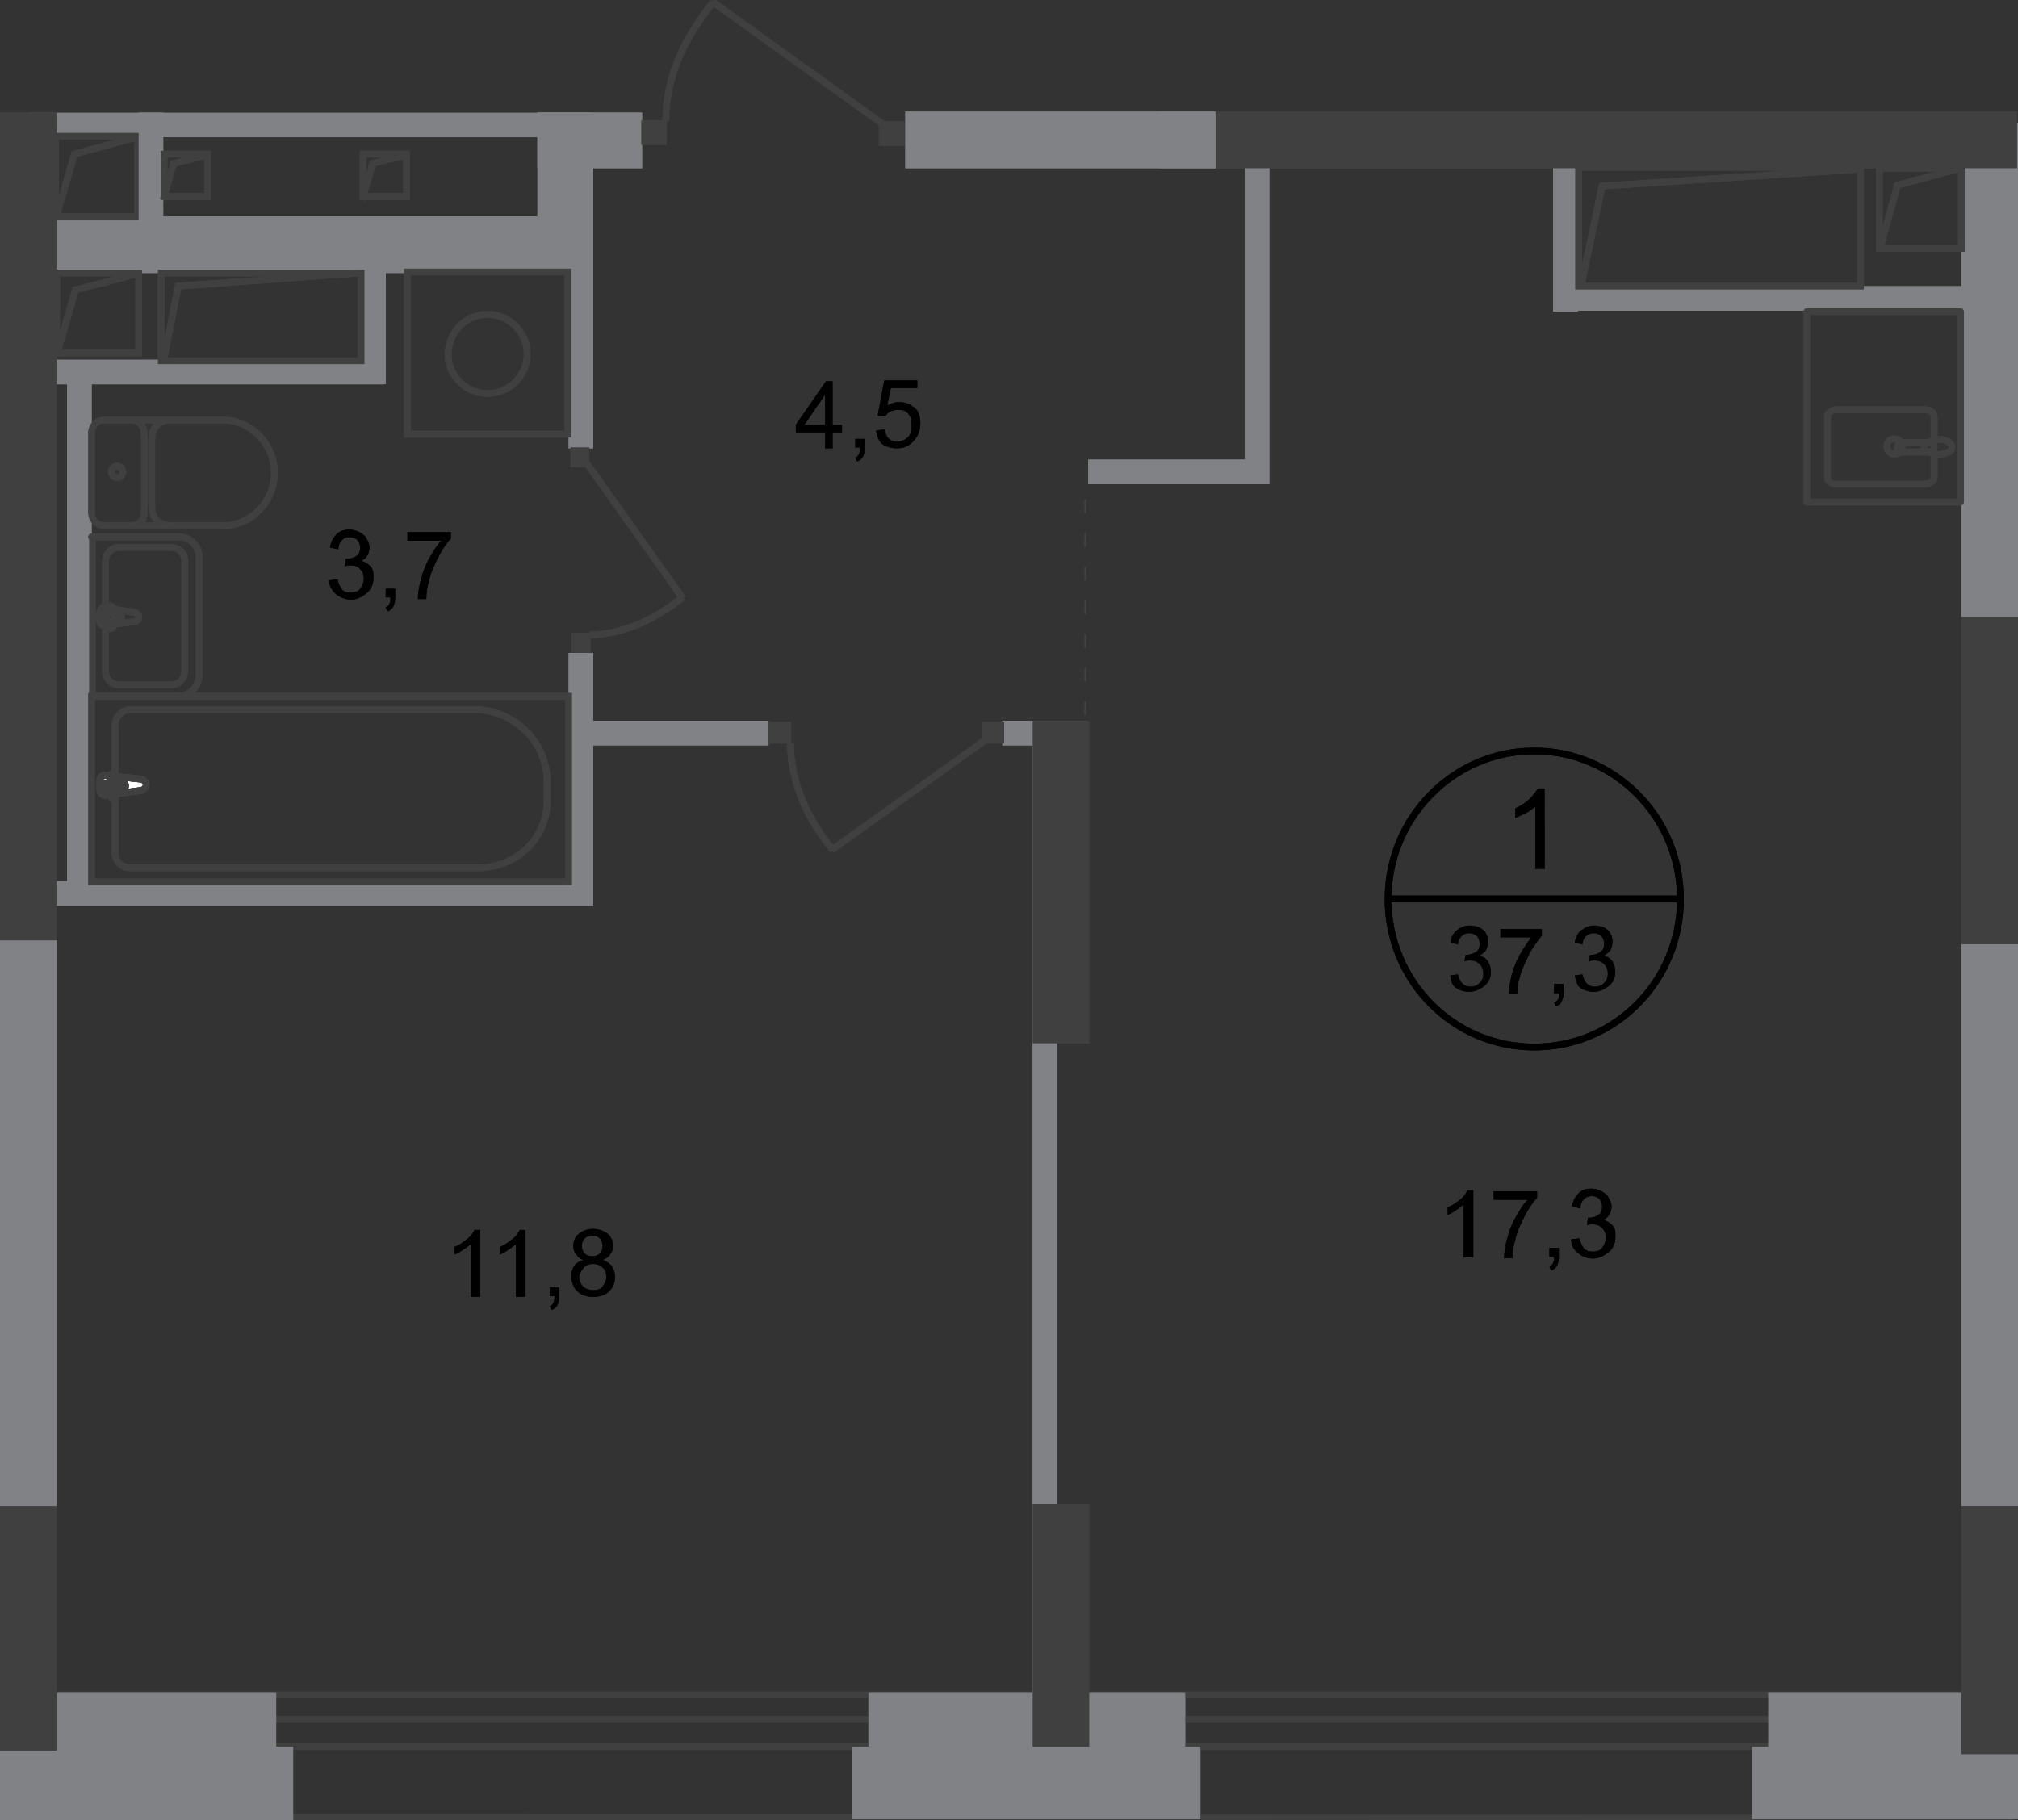 <?xml version="1.0" encoding="utf-8"?>
<!-- Generator: Adobe Illustrator 27.8.1, SVG Export Plug-In . SVG Version: 6.00 Build 0)  -->
<svg version="1.1" id="Слой_1" xmlns="http://www.w3.org/2000/svg" xmlns:xlink="http://www.w3.org/1999/xlink" x="0px" y="0px"
	 viewBox="0 0 1198.1 1080.8" style="enable-background:new 0 0 1198.1 1080.8;" xml:space="preserve">
<rect x="0" y="0" width="1198.1" height="1080.8" fill="#333333" stroke="none"/>
<style type="text/css">
	.st0{fill-rule:evenodd;clip-rule:evenodd;fill:#808285;}
	.st1{fill:none;stroke:#404041;stroke-width:4;stroke-miterlimit:22.926;}
	.st2{fill-rule:evenodd;clip-rule:evenodd;fill:#404041;}
	.st3{fill:none;stroke:#404041;stroke-width:4;stroke-miterlimit:22.926;}
	.st4{fill:none;stroke:#404041;stroke-width:4;stroke-linecap:round;stroke-linejoin:round;stroke-miterlimit:10;}
	.st5{fill:#FFFFFF;}
	.st6{fill:#404041;}
	.st7{fill:none;stroke:#404041;stroke-width:4;stroke-linecap:square;stroke-miterlimit:10;}
	.st8{fill:none;stroke:#404041;stroke-miterlimit:22.926;stroke-dasharray:8,12;}
	.st9{fill:none;stroke:#000000;stroke-width:4;stroke-miterlimit:10;}
</style>
<rect x="515.6" y="1005.2" class="st0" width="188.1" height="33"/>
<rect x="23.5" y="128.5" class="st0" width="327.5" height="33.6"/>
<rect x="319.1" y="66.9" class="st0" width="62.1" height="33"/>
<rect x="319.1" y="66.9" class="st0" width="32.5" height="94.6"/>
<rect x="337.6" y="87.6" class="st0" width="14.6" height="178.6"/>
<rect x="337.6" y="387.7" class="st0" width="14.6" height="148.9"/>
<rect x="20.2" y="523.2" class="st0" width="332" height="14.6"/>
<rect x="9" y="213.6" class="st0" width="218.9" height="14.6"/>
<rect x="214.4" y="137.4" class="st0" width="14.6" height="90.7"/>
<rect x="39.8" y="224.2" class="st0" width="14.6" height="303.5"/>
<rect x="347.1" y="428" class="st0" width="109.2" height="14.6"/>
<rect x="595.1" y="428" class="st0" width="50.4" height="14.6"/>
<rect x="646.1" y="272.9" class="st0" width="106.9" height="14.6"/>
<rect x="739" y="87.6" class="st0" width="14.6" height="199.9"/>
<rect x="922.7" y="169.9" class="st0" width="248.6" height="14.6"/>
<rect x="922.1" y="83.7" class="st0" width="14.6" height="101.3"/>
<rect x="241.9" y="161.5" class="st1" width="95.2" height="96.3"/>
<path class="st1" d="M289.5,186.7c12.9,0,23.5,10.6,23.5,23.5s-10.6,23.5-23.5,23.5S266,223.1,266,210.2
	C266.5,196.8,276.6,186.7,289.5,186.7z"/>
<rect x="613.1" y="433" class="st0" width="14.6" height="646.7"/>
<rect x="613.1" y="428" class="st2" width="33.6" height="191.5"/>
<rect x="613.1" y="893.3" class="st2" width="33.6" height="186.4"/>
<rect y="66.9" class="st2" width="33.6" height="493.3"/>
<rect y="894.4" class="st2" width="33.6" height="145"/>
<rect y="558.4" class="st0" width="33.6" height="335.9"/>
<rect x="1164.5" y="73" class="st0" width="33.6" height="821.3"/>
<rect x="1164.5" y="366.4" class="st2" width="33.6" height="194.3"/>
<rect x="1164.5" y="894.4" class="st2" width="33.6" height="147.2"/>
<rect x="537.5" y="66.3" class="st0" width="184.2" height="33.6"/>
<rect x="721.7" y="66.3" class="st2" width="475.9" height="33.6"/>
<path class="st3" d="M1124.8,260.6c2.8,0,4.5,2.2,4.5,4.5c0,2.8-2.2,4.5-4.5,4.5c-2.8,0-4.5-2.2-4.5-4.5
	C1120.3,262.3,1122,260.6,1124.8,260.6z"/>
<rect x="1072.7" y="185" class="st4" width="91.3" height="113.1"/>
<path class="st1" d="M1129.3,268.4h16.2c1.7,0,2.8-1.1,2.8-2.8s-1.1-2.8-2.8-2.8h-16.2c-1.7,0-2.8,1.1-2.8,2.8
	S1127.6,268.4,1129.3,268.4z"/>
<path class="st4" d="M1148.3,269.6v14c0,2.2-2.8,3.9-5.6,3.9h-52.1c-3.4,0-5.6-1.7-5.6-3.9v-36.4c0-2.2,2.8-3.9,5.6-3.9h52.1
	c3.4,0,5.6,1.7,5.6,3.9v14.6"/>
<path class="st1" d="M1148.9,269.6c-2.2-1.1-3.9-1.1-5-1.7c-0.6,0-1.1-0.6-1.7-0.6c0,0,0,0,0-0.6v-0.6v-0.6v-0.6v-0.6c0,0,0,0,0-0.6
	c0.6,0,1.1-0.6,1.7-0.6c1.1-0.6,2.2-1.1,5-1.7c1.7-0.6,3.4-0.6,5.6,0s4.5,2.2,4.5,3.9c0,2.2-1.7,3.4-4.5,3.9
	C1152.8,270.1,1150.5,270.1,1148.9,269.6z"/>
<rect x="54.3" y="413.4" class="st3" width="283.3" height="110.3"/>
<path class="st3" d="M281.1,421.3H77.8c-5.6,0-9.5,4.5-9.5,9.5v76.1c0,4.5,3.9,8.4,9,8.4h206.6c22.4,0,40.9-17.4,40.9-39.2v-13.4
	C324.2,439.8,304.6,421.3,281.1,421.3z"/>
<path class="st5" d="M83.4,469.4l-21.3,2.8c-3.9,0.6-4.5-12.3,0-11.8l21.3,2.2c1.7,0,3.4,1.7,3.4,3.4
	C86.8,467.7,85.1,469.4,83.4,469.4z"/>
<path class="st3" d="M83.4,469.4l-21.3,2.8c-3.9,0.6-4.5-12.3,0-11.8l21.3,2.2c1.7,0,3.4,1.7,3.4,3.4
	C86.8,467.7,85.1,469.4,83.4,469.4z"/>
<path class="st4" d="M83.4,469.4l-21.3,2.8c-3.9,0.6-4.5-12.3,0-11.8l21.3,2.2c1.7,0,3.4,1.7,3.4,3.4
	C86.8,467.7,85.1,469.4,83.4,469.4z"/>
<path class="st5" d="M67.2,473.9L67.2,473.9c-1.1,0-1.7-0.6-1.7-1.7v-3.9h-3.9c-1.1,0-1.7-0.6-1.7-1.7s0.6-1.7,1.7-1.7h3.9V461
	c0-1.1,0.6-1.7,1.7-1.7s1.7,0.6,1.7,1.7v3.9h3.9c1.1,0,1.7,0.6,1.7,1.7s-0.6,1.7-1.7,1.7h-3.9v3.9C68.9,473.3,68.3,473.9,67.2,473.9
	z"/>
<path class="st4" d="M67.2,473.9L67.2,473.9c-1.1,0-1.7-0.6-1.7-1.7v-3.9h-3.9c-1.1,0-1.7-0.6-1.7-1.7s0.6-1.7,1.7-1.7h3.9V461
	c0-1.1,0.6-1.7,1.7-1.7s1.7,0.6,1.7,1.7v3.9h3.9c1.1,0,1.7,0.6,1.7,1.7s-0.6,1.7-1.7,1.7h-3.9v3.9C68.9,473.3,68.3,473.9,67.2,473.9
	z"/>
<path class="st4" d="M67.2,473.9L67.2,473.9c-1.1,0-1.7-0.6-1.7-1.7v-3.9h-3.9c-1.1,0-1.7-0.6-1.7-1.7s0.6-1.7,1.7-1.7h3.9V461
	c0-1.1,0.6-1.7,1.7-1.7s1.7,0.6,1.7,1.7v3.9h3.9c1.1,0,1.7,0.6,1.7,1.7s-0.6,1.7-1.7,1.7h-3.9v3.9C68.9,473.3,68.3,473.9,67.2,473.9
	z"/>
<path class="st4" d="M62.1,312.1c-4.5,0-7.8-3.4-7.8-7.8"/>
<line class="st4" x1="62.7" y1="312.1" x2="132.7" y2="312.1"/>
<path class="st4" d="M132.1,249.4c16.8,0,30.8,14,30.8,31.4s-14,31.4-30.8,31.4"/>
<line class="st4" x1="133.2" y1="249.4" x2="63.3" y2="249.4"/>
<path class="st4" d="M54.3,257.2c0-4.5,3.4-7.8,7.8-7.8"/>
<line class="st4" x1="54.3" y1="256.7" x2="54.3" y2="303.7"/>
<path class="st4" d="M66.1,280.2c0-2.2,1.7-3.4,3.4-3.4c2.2,0,3.4,1.7,3.4,3.4c0,2.2-1.7,3.4-3.4,3.4S66.1,281.9,66.1,280.2z"/>
<path class="st4" d="M77.8,249.4c4.5,0,7.8,3.4,7.8,7.8"/>
<line class="st4" x1="85.7" y1="256.7" x2="85.7" y2="303.7"/>
<path class="st4" d="M85.7,304.3c0,4.5-3.4,7.8-7.8,7.8"/>
<path class="st4" d="M100.8,312.1c-6.2,0-10.6-5-10.6-10.6"/>
<line class="st4" x1="90.1" y1="300.9" x2="90.1" y2="259.5"/>
<path class="st4" d="M90.1,260c0-6.2,5-10.6,10.6-10.6"/>
<path class="st4" d="M79.5,363.6l-17.9-2.8c-3.4-0.6-3.9,11.2,0,10.6l17.9-2.2c1.7,0,2.8-1.1,2.8-2.8S80.6,363.6,79.5,363.6z"/>
<path class="st4" d="M65.5,359.7L65.5,359.7c-0.6,0-1.7,0.6-1.7,1.7v3.4h-3.4c-0.6,0-1.7,0.6-1.7,1.7c0,0.6,0.6,1.7,1.7,1.7h3.4v3.4
	c0,0.6,0.6,1.7,1.7,1.7c0.6,0,1.7-0.6,1.7-1.7v-3.4h3.4c0.6,0,1.7-0.6,1.7-1.7c0-0.6-0.6-1.7-1.7-1.7h-3.4v-3.4
	C67.2,360.3,66.6,359.7,65.5,359.7z"/>
<path class="st4" d="M54.3,318.8h52.1c6.2,0,11.8,5,11.8,11.8v70c0,7.3-5.6,12.9-12.9,12.9H54.9v-94.6L54.3,318.8L54.3,318.8z"/>
<path class="st4" d="M62.7,359.7v-26.9c0-3.9,3.4-7.8,7.8-7.8h31.4c3.9,0,7.8,3.4,7.8,7.8v66.1c0,3.9-3.4,7.8-7.8,7.8H70.5
	c-3.9,0-7.8-3.4-7.8-7.8v-27.4"/>
<rect x="380.7" y="71.4" class="st6" width="15.1" height="14.6"/>
<rect x="521.8" y="71.9" class="st6" width="15.1" height="14.6"/>
<path class="st3" d="M423.3,1.4c-15.7,19.6-28,42.6-28,70.5"/>
<line class="st3" x1="524" y1="73.6" x2="422.7" y2="0.8"/>
<rect x="456.3" y="428.6" class="st6" width="13.4" height="12.9"/>
<rect x="582.8" y="428.6" class="st6" width="13.4" height="12.9"/>
<path class="st3" d="M494.4,504.7c-14.6-17.9-24.6-38.6-25.2-63.3"/>
<line class="st3" x1="584.5" y1="439.8" x2="493.8" y2="504.7"/>
<rect x="1115.8" y="99.9" class="st7" width="48.7" height="47.6"/>
<polyline class="st7" points="1116.4,146.9 1126.5,110 1164,99.9 "/>
<rect x="33" y="80.9" class="st7" width="48.7" height="47.6"/>
<polyline class="st7" points="33.6,127.9 44.2,91.5 81.2,81.4 "/>
<rect x="82.3" y="66.9" class="st0" width="14.6" height="79.5"/>
<rect x="33.6" y="162.1" class="st7" width="48.7" height="47.6"/>
<polyline class="st7" points="34.2,209.1 44.8,172.1 81.7,162.6 "/>
<rect x="97.4" y="91.5" class="st7" width="25.8" height="25.2"/>
<polyline class="st7" points="97.4,116.7 103,97.1 122.6,92.1 "/>
<rect x="215.6" y="91.5" class="st7" width="25.8" height="25.2"/>
<polyline class="st7" points="215.6,116.7 221.2,97.1 240.7,92.1 "/>
<line class="st8" x1="644.4" y1="564.6" x2="644.4" y2="290.3"/>
<rect x="339.3" y="375.9" class="st6" width="11.2" height="11.8"/>
<rect x="338.7" y="265.6" class="st6" width="11.2" height="11.8"/>
<path class="st3" d="M405.3,354.7c-15.7,12.3-33.6,21.8-55.4,22.4"/>
<line class="st3" x1="348.8" y1="275.7" x2="405.3" y2="355.2"/>
<path class="st9" d="M997.7,533.8c0,48.7-38.6,87.9-86.8,87.9c-48.1,0-86.8-39.2-86.8-87.9c0-48.1,38.6-87.9,86.8-87.9
	C958.5,445.9,997.7,485.1,997.7,533.8z"/>
<line class="st9" x1="823" y1="533.8" x2="998.3" y2="533.8"/>
<g>
	<path d="M861.1,579.2l4.5-0.6c0.6,2.8,1.7,4.5,2.8,5.6s2.8,1.7,4.5,1.7c2.2,0,3.9-0.6,5.6-2.2c1.7-1.7,2.2-3.4,2.2-5.6
		s-0.6-3.9-2.2-5.6c-1.7-1.7-3.4-2.2-5.6-2.2c-1.1,0-2.2,0-3.4,0.6l0.6-3.9c0.6,0,0.6,0,0.6,0c2.2,0,3.9-0.6,5.6-1.7
		c1.7-1.1,2.2-2.8,2.2-5c0-1.7-0.6-3.4-1.7-4.5c-1.1-1.1-2.8-1.7-4.5-1.7s-3.4,0.6-4.5,1.7c-1.1,1.1-2.2,2.8-2.2,5l-4.5-1.1
		c0.6-3.4,1.7-5.6,3.9-7.3s4.5-2.8,7.8-2.8c2.2,0,3.9,0.6,5.6,1.1c1.7,1.1,3.4,2.2,3.9,3.9c1.1,1.7,1.1,3.4,1.1,5s-0.6,3.4-1.1,4.5
		c-0.6,1.1-2.2,2.2-3.9,3.4c2.2,0.6,3.9,1.7,5,3.4s1.7,3.9,1.7,6.2c0,3.4-1.1,6.2-3.9,8.4c-2.8,2.2-5.6,3.4-9,3.4s-6.2-1.1-8.4-2.8
		C862.8,585.3,861.1,582.5,861.1,579.2z"/>
	<path d="M890.8,556.2v-4.5h24.6v3.9c-2.2,2.8-5,6.2-7.3,10.6c-2.2,4.5-4.5,9-5.6,13.4c-1.1,3.4-1.7,6.7-1.7,10.6h-5
		c0-2.8,0.6-6.7,1.7-11.2c1.1-4.5,2.8-8.4,5-12.3s4.5-7.3,6.7-10.1h-18.5L890.8,556.2L890.8,556.2z"/>
	<path d="M922.7,589.8v-5.6h5.6v5.6c0,2.2-0.6,3.4-1.1,5c-0.6,1.1-1.7,2.2-3.4,2.8l-1.1-2.2c1.1-0.6,1.7-1.1,2.2-1.7
		c0.6-0.6,0.6-2.2,0.6-3.9L922.7,589.8L922.7,589.8z"/>
	<path d="M935,579.2l4.5-0.6c0.6,2.8,1.7,4.5,2.8,5.6s2.8,1.7,4.5,1.7c2.2,0,3.9-0.6,5.6-2.2c1.7-1.7,2.2-3.4,2.2-5.6
		s-0.6-3.9-2.2-5.6c-1.7-1.7-3.4-2.2-5.6-2.2c-1.1,0-2.2,0-3.4,0.6l0.6-3.9c0.6,0,0.6,0,0.6,0c2.2,0,3.9-0.6,5.6-1.7
		c1.7-1.1,2.2-2.8,2.2-5c0-1.7-0.6-3.4-1.7-4.5c-1.1-1.1-2.8-1.7-4.5-1.7s-3.4,0.6-4.5,1.7c-1.1,1.1-2.2,2.8-2.2,5l-4.5-1.1
		c0.6-3.4,1.7-5.6,3.9-7.3s4.5-2.8,7.8-2.8c2.2,0,3.9,0.6,5.6,1.1c1.7,1.1,3.4,2.2,3.9,3.9c1.1,1.7,1.1,3.4,1.1,5s-0.6,3.4-1.1,4.5
		c-0.6,1.1-2.2,2.2-3.9,3.4c2.2,0.6,3.9,1.7,5,3.4s1.7,3.9,1.7,6.2c0,3.4-1.1,6.2-3.9,8.4c-2.8,2.2-5.6,3.4-9,3.4s-6.2-1.1-8.4-2.8
		C936.7,585.3,935.6,582.5,935,579.2z"/>
</g>
<g>
	<path d="M917.1,515.9h-5.6v-37c-1.1,1.1-3.4,2.8-5.6,3.9c-2.2,1.1-4.5,2.2-6.2,2.8V480c3.4-1.7,6.2-3.4,8.4-5.6s3.9-4.5,5-6.2h3.9
		L917.1,515.9L917.1,515.9z"/>
</g>
<g>
	<path d="M874,746.6h-5v-31.4c-1.1,1.1-2.8,2.2-4.5,3.4c-1.7,1.1-3.4,2.2-5,2.8v-4.5c2.8-1.1,5-2.8,7.3-4.5c2.2-1.7,3.4-3.4,4.5-5.6
		h3.4v39.8H874z"/>
	<path d="M886.8,711.9v-4.5h25.8v3.9c-2.8,2.8-5,6.2-7.3,10.6c-2.2,4.5-4.5,9-5.6,14c-1.1,3.4-1.7,7.3-1.7,11.2h-5
		c0-3.4,0.6-6.7,1.7-11.2c1.1-4.5,2.8-9,5-12.9s4.5-7.8,7.3-10.6h-20.2V711.9z"/>
	<path d="M919.9,746.6V741h5.6v5.6c0,2.2-0.6,3.9-1.1,5c-0.6,1.1-1.7,2.2-3.4,2.8l-1.1-2.2c1.1-0.6,1.7-1.1,2.2-2.2
		c0.6-1.1,0.6-2.2,0.6-3.9h-2.8V746.6z"/>
	<path d="M932.8,735.9l5-0.6c0.6,2.8,1.7,5,2.8,6.2c1.1,1.1,2.8,1.7,5,1.7s4.5-0.6,5.6-2.2c1.1-1.7,2.2-3.4,2.2-6.2
		c0-2.2-0.6-3.9-2.2-5.6c-1.7-1.7-3.4-2.2-5.6-2.2c-1.1,0-2.2,0-3.4,0.6l0.6-4.5c0.6,0,0.6,0,0.6,0c2.2,0,3.9-0.6,5.6-1.7
		c1.7-1.1,2.2-2.8,2.2-5c0-1.7-0.6-3.4-1.7-4.5c-1.1-1.1-2.8-1.7-4.5-1.7s-3.4,0.6-4.5,1.7c-1.1,1.1-2.2,2.8-2.2,5.6l-5-1.1
		c0.6-3.4,1.7-5.6,3.9-7.8s4.5-2.8,7.8-2.8c2.2,0,3.9,0.6,6.2,1.7c1.7,1.1,3.4,2.2,3.9,3.9c1.1,1.7,1.7,3.4,1.7,5s-0.6,3.4-1.1,4.5
		c-1.1,1.7-2.2,2.8-3.9,3.4c2.2,0.6,3.9,1.7,5.6,3.4c1.7,1.7,1.7,3.9,1.7,6.7c0,3.4-1.1,6.7-3.9,9c-2.8,2.2-5.6,3.9-9.5,3.9
		c-3.4,0-6.2-1.1-9-3.4C934.4,742.1,932.8,739.3,932.8,735.9z"/>
</g>
<g>
	<path d="M284.4,770.1h-5v-31.4c-1.1,1.1-2.8,2.2-4.5,3.4s-3.4,2.2-5,2.8v-4.5c2.8-1.1,5-2.8,7.3-4.5c2.2-1.7,3.4-3.4,4.5-5.6h3.4
		v39.8H284.4z"/>
</g>
<g>
	<path d="M311.3,770.1h-5v-31.4c-1.1,1.1-2.8,2.2-4.5,3.4s-3.4,2.2-5,2.8v-4.5c2.8-1.1,5-2.8,7.3-4.5c2.2-1.7,3.4-3.4,4.5-5.6h3.4
		v39.8H311.3z"/>
	<path d="M326.4,770.1v-5.6h5.6v5.6c0,2.2-0.6,3.9-1.1,5c-0.6,1.1-1.7,2.2-3.4,2.8l-1.1-2.2c1.1-0.6,1.7-1.1,2.2-2.2
		c0.6-1.1,0.6-2.2,0.6-3.9h-2.8L326.4,770.1L326.4,770.1z"/>
	<path d="M346.6,748.2c-2.2-0.6-3.4-1.7-4.5-3.4c-1.1-1.1-1.7-2.8-1.7-5c0-2.8,1.1-5.6,3.4-7.3c2.2-1.7,5-2.8,8.4-2.8
		s6.2,1.1,8.4,2.8c2.2,1.7,3.4,4.5,3.4,7.3c0,1.7-0.6,3.4-1.7,5c-1.1,1.7-2.2,2.2-4.5,3.4c2.2,0.6,4.5,2.2,5.6,3.9s1.7,3.9,1.7,6.2
		c0,3.4-1.1,6.2-3.4,8.4c-2.2,2.2-5.6,3.4-9.5,3.4s-7.3-1.1-9.5-3.4c-2.2-2.2-3.4-5-3.4-9c0-2.8,0.6-5,2.2-6.7
		C342.1,749.9,344.3,748.8,346.6,748.2z M343.8,758.3c0,1.7,0.6,2.8,1.1,3.9c0.6,1.1,1.7,2.2,2.8,2.8c1.1,0.6,2.8,1.1,4.5,1.1
		c2.2,0,4.5-0.6,5.6-2.2c1.1-1.7,2.2-3.4,2.2-5.6c0-2.2-0.6-4.5-2.2-5.6c-1.7-1.7-3.4-2.2-5.6-2.2s-4.5,0.6-5.6,2.2
		C345.4,754.4,343.8,756.1,343.8,758.3z M345.4,739.8c0,1.7,0.6,3.4,1.7,4.5s2.8,1.7,4.5,1.7s3.4-0.6,4.5-1.7
		c1.1-1.1,1.7-2.8,1.7-4.5s-0.6-3.4-1.7-4.5s-2.8-1.7-4.5-1.7s-3.4,0.6-4.5,1.7C346,736.5,345.4,738.2,345.4,739.8z"/>
</g>
<g>
	<path d="M195.4,344.6l5-0.6c0.6,2.8,1.7,5,2.8,6.2s2.8,1.7,5,1.7s4.5-0.6,5.6-2.2c1.1-1.7,2.2-3.4,2.2-6.2c0-2.2-0.6-3.9-2.2-5.6
		c-1.7-1.7-3.4-2.2-5.6-2.2c-1.1,0-2.2,0-3.4,0.6l0.6-4.5c0.6,0,0.6,0,0.6,0c2.2,0,3.9-0.6,5.6-1.7s2.2-2.8,2.2-5
		c0-1.7-0.6-3.4-1.7-4.5c-1.1-1.1-2.8-1.7-4.5-1.7s-3.4,0.6-4.5,1.7s-2.2,2.8-2.2,5.6l-5-1.1c0.6-3.4,1.7-5.6,3.9-7.8
		s4.5-2.8,7.8-2.8c2.2,0,3.9,0.6,6.2,1.7c1.7,1.1,3.4,2.2,3.9,3.9c1.1,1.7,1.7,3.4,1.7,5s-0.6,3.4-1.1,4.5c-1.1,1.7-2.2,2.8-3.9,3.4
		c2.2,0.6,3.9,1.7,5.6,3.4c1.7,1.7,1.7,3.9,1.7,6.7c0,3.4-1.1,6.7-3.9,9s-5.6,3.9-9.5,3.9c-3.4,0-6.2-1.1-9-3.4
		C197.1,350.7,195.4,347.9,195.4,344.6z"/>
	<path d="M229,355.2v-5.6h5.6v5.6c0,2.2-0.6,3.9-1.1,5c-0.6,1.1-1.7,2.2-3.4,2.8l-1.1-2.2c1.1-0.6,1.7-1.1,2.2-2.2
		c0.6-1.1,0.6-2.2,0.6-3.9H229V355.2z"/>
	<path d="M241.9,320.5V316h25.8v3.9c-2.8,2.8-5,6.2-7.3,10.6c-2.2,4.5-4.5,9-5.6,14c-1.1,3.4-1.7,7.3-1.7,11.2h-5
		c0-3.4,0.6-6.7,1.7-11.2c1.1-4.5,2.8-9,5-12.9c2.2-3.9,4.5-7.8,7.3-10.6h-20.2L241.9,320.5L241.9,320.5z"/>
</g>
<g>
	<path d="M489.9,266.2v-9.5h-17.4v-4.5l17.9-25.8h3.9v25.8h5.6v4.5h-5.6v9.5H489.9z M489.9,252.2v-17.9l-12.3,17.9H489.9z"/>
	<path d="M507.8,266.2v-5.6h5.6v5.6c0,2.2-0.6,3.9-1.1,5c-0.6,1.1-1.7,2.2-3.4,2.8l-1.1-2.2c1.1-0.6,1.7-1.1,2.2-2.2
		c0.6-1.1,0.6-2.2,0.6-3.9h-2.8L507.8,266.2L507.8,266.2z"/>
	<path d="M520.1,255.6l5-0.6c0.6,2.2,1.1,4.5,2.8,5.6c1.1,1.1,2.8,1.7,5,1.7s4.5-1.1,6.2-2.8c1.7-1.7,2.2-3.9,2.2-7.3
		c0-2.8-0.6-5-2.2-6.7c-1.7-1.7-3.4-2.2-6.2-2.2c-1.7,0-2.8,0.6-4.5,1.1c-1.1,0.6-2.2,1.7-2.8,2.8l-4.5-0.6l3.9-20.7h19.6v4.5h-15.7
		l-2.2,10.6c2.2-1.7,5-2.2,7.3-2.2c3.4,0,6.2,1.1,9,3.4c2.8,2.2,3.4,5.6,3.4,9.5c0,3.4-1.1,6.7-3.4,9.5c-2.8,3.4-6.2,5-10.6,5
		c-3.4,0-6.7-1.1-9-2.8C521.8,261.7,520.7,258.9,520.1,255.6z"/>
</g>
<rect x="95.7" y="162.1" class="st7" width="118.7" height="52.1"/>
<polyline class="st7" points="97.4,213 105.8,169.9 213.3,162.1 "/>
<rect x="937.2" y="99.4" class="st7" width="167.4" height="70.5"/>
<polyline class="st7" points="938.9,168.8 951.2,110.5 1103.5,100.5 "/>
<rect x="506.1" y="1037.1" class="st0" width="206.6" height="43.1"/>
<rect x="1164.5" y="73" class="st0" width="33.6" height="821.3"/>
<rect x="1164.5" y="366.4" class="st2" width="33.6" height="194.3"/>
<rect x="1164.5" y="894.4" class="st2" width="33.6" height="147.2"/>
<rect x="688.6" y="66.3" class="st0" width="33" height="33.6"/>
<rect x="721.7" y="66.3" class="st2" width="475.9" height="33.6"/>
<g id="Kvartira_37_x2C_3">
	<line class="st1" x1="15.1" y1="1079.1" x2="1195.3" y2="1079.7"/>
	<line class="st1" x1="1195.3" y1="1006.3" x2="9.5" y2="1006.3"/>
	<line class="st1" x1="15.1" y1="1037.1" x2="1195.3" y2="1037.1"/>
	<line class="st1" x1="1195.3" y1="1020.9" x2="9.5" y2="1020.9"/>
	<rect x="515.6" y="1005.2" class="st0" width="188.1" height="33"/>
	<rect x="1049.8" y="1005.2" class="st0" width="137.7" height="75"/>
	<rect x="23.5" y="128.5" class="st0" width="327.5" height="33.6"/>
	<rect x="319.1" y="66.9" class="st0" width="62.1" height="33"/>
	<rect x="319.1" y="66.9" class="st0" width="32.5" height="94.6"/>
	<polyline class="st0" points="0,1080.8 174.1,1080.8 174.1,1037.1 0,1037.1 	"/>
	<polyline class="st0" points="0,1037.7 164,1037.7 164,1005.2 0,1005.2 	"/>
	<rect x="1040.2" y="1037.1" class="st0" width="157.9" height="43.1"/>
	<rect x="337.6" y="87.6" class="st0" width="14.6" height="178.6"/>
	<rect x="337.6" y="387.7" class="st0" width="14.6" height="148.9"/>
	<rect x="20.2" y="523.2" class="st0" width="332" height="14.6"/>
	<rect x="17.4" y="66.9" class="st0" width="363.4" height="14.6"/>
	<rect x="9" y="213.6" class="st0" width="218.9" height="14.6"/>
	<rect x="214.4" y="137.4" class="st0" width="14.6" height="90.7"/>
	<rect x="39.8" y="224.2" class="st0" width="14.6" height="303.5"/>
	<rect x="347.1" y="428" class="st0" width="109.2" height="14.6"/>
	<rect x="595.1" y="428" class="st0" width="50.4" height="14.6"/>
	<rect x="646.1" y="272.9" class="st0" width="106.9" height="14.6"/>
	<rect x="739" y="87.6" class="st0" width="14.6" height="199.9"/>
	<rect x="922.7" y="169.9" class="st0" width="248.6" height="14.6"/>
	<rect x="922.1" y="83.7" class="st0" width="14.6" height="101.3"/>
	<rect x="241.9" y="161.5" class="st1" width="95.2" height="96.3"/>
	<path class="st1" d="M289.5,186.7c12.9,0,23.5,10.6,23.5,23.5s-10.6,23.5-23.5,23.5S266,223.1,266,210.2
		C266.5,196.8,276.6,186.7,289.5,186.7z"/>
	<rect x="613.1" y="433" class="st0" width="14.6" height="646.7"/>
	<rect x="613.1" y="428" class="st2" width="33.6" height="191.5"/>
	<rect x="613.1" y="893.3" class="st2" width="33.6" height="186.4"/>
	<rect y="66.9" class="st2" width="33.6" height="493.3"/>
	<rect y="894.4" class="st2" width="33.6" height="145"/>
	<rect y="558.4" class="st0" width="33.6" height="335.9"/>
	<rect x="1164.5" y="73" class="st0" width="33.6" height="821.3"/>
	<rect x="1164.5" y="366.4" class="st2" width="33.6" height="194.3"/>
	<rect x="1164.5" y="894.4" class="st2" width="33.6" height="147.2"/>
	<rect x="537.5" y="66.3" class="st0" width="184.2" height="33.6"/>
	<rect x="721.7" y="66.3" class="st2" width="475.9" height="33.6"/>
	<path class="st3" d="M1124.8,260.6c2.8,0,4.5,2.2,4.5,4.5c0,2.8-2.2,4.5-4.5,4.5c-2.8,0-4.5-2.2-4.5-4.5
		C1120.3,262.3,1122,260.6,1124.8,260.6z"/>
	<rect x="1072.7" y="185" class="st4" width="91.3" height="113.1"/>
	<path class="st1" d="M1129.3,268.4h16.2c1.7,0,2.8-1.1,2.8-2.8s-1.1-2.8-2.8-2.8h-16.2c-1.7,0-2.8,1.1-2.8,2.8
		S1127.6,268.4,1129.3,268.4z"/>
	<path class="st4" d="M1148.3,269.6v14c0,2.2-2.8,3.9-5.6,3.9h-52.1c-3.4,0-5.6-1.7-5.6-3.9v-36.4c0-2.2,2.8-3.9,5.6-3.9h52.1
		c3.4,0,5.6,1.7,5.6,3.9v14.6"/>
	<path class="st1" d="M1148.9,269.6c-2.2-1.1-3.9-1.1-5-1.7c-0.6,0-1.1-0.6-1.7-0.6c0,0,0,0,0-0.6v-0.6v-0.6v-0.6v-0.6
		c0,0,0,0,0-0.6c0.6,0,1.1-0.6,1.7-0.6c1.1-0.6,2.2-1.1,5-1.7c1.7-0.6,3.4-0.6,5.6,0s4.5,2.2,4.5,3.9c0,2.2-1.7,3.4-4.5,3.9
		C1152.8,270.1,1150.5,270.1,1148.9,269.6z"/>
	<rect x="54.3" y="413.4" class="st3" width="283.3" height="110.3"/>
	<path class="st3" d="M281.1,421.3H77.8c-5.6,0-9.5,4.5-9.5,9.5v76.1c0,4.5,3.9,8.4,9,8.4h206.6c22.4,0,40.9-17.4,40.9-39.2v-13.4
		C324.2,439.8,304.6,421.3,281.1,421.3z"/>
	<path class="st3" d="M83.4,469.4l-21.3,2.8c-3.9,0.6-4.5-12.3,0-11.8l21.3,2.2c1.7,0,3.4,1.7,3.4,3.4
		C86.8,467.7,85.1,469.4,83.4,469.4z"/>
	<path class="st4" d="M83.4,469.4l-21.3,2.8c-3.9,0.6-4.5-12.3,0-11.8l21.3,2.2c1.7,0,3.4,1.7,3.4,3.4
		C86.8,467.7,85.1,469.4,83.4,469.4z"/>
	<path class="st4" d="M67.2,473.9L67.2,473.9c-1.1,0-1.7-0.6-1.7-1.7v-3.9h-3.9c-1.1,0-1.7-0.6-1.7-1.7s0.6-1.7,1.7-1.7h3.9V461
		c0-1.1,0.6-1.7,1.7-1.7s1.7,0.6,1.7,1.7v3.9h3.9c1.1,0,1.7,0.6,1.7,1.7s-0.6,1.7-1.7,1.7h-3.9v3.9
		C68.9,473.3,68.3,473.9,67.2,473.9z"/>
	<path class="st4" d="M67.2,473.9L67.2,473.9c-1.1,0-1.7-0.6-1.7-1.7v-3.9h-3.9c-1.1,0-1.7-0.6-1.7-1.7s0.6-1.7,1.7-1.7h3.9V461
		c0-1.1,0.6-1.7,1.7-1.7s1.7,0.6,1.7,1.7v3.9h3.9c1.1,0,1.7,0.6,1.7,1.7s-0.6,1.7-1.7,1.7h-3.9v3.9
		C68.9,473.3,68.3,473.9,67.2,473.9z"/>
	<path class="st4" d="M62.1,312.1c-4.5,0-7.8-3.4-7.8-7.8"/>
	<line class="st4" x1="62.7" y1="312.1" x2="132.7" y2="312.1"/>
	<path class="st4" d="M132.1,249.4c16.8,0,30.8,14,30.8,31.4s-14,31.4-30.8,31.4"/>
	<line class="st4" x1="133.2" y1="249.4" x2="63.3" y2="249.4"/>
	<path class="st4" d="M54.3,257.2c0-4.5,3.4-7.8,7.8-7.8"/>
	<line class="st4" x1="54.3" y1="256.7" x2="54.3" y2="303.7"/>
	<path class="st4" d="M66.1,280.2c0-2.2,1.7-3.4,3.4-3.4c2.2,0,3.4,1.7,3.4,3.4c0,2.2-1.7,3.4-3.4,3.4S66.1,281.9,66.1,280.2z"/>
	<path class="st4" d="M77.8,249.4c4.5,0,7.8,3.4,7.8,7.8"/>
	<line class="st4" x1="85.7" y1="256.7" x2="85.7" y2="303.7"/>
	<path class="st4" d="M85.7,304.3c0,4.5-3.4,7.8-7.8,7.8"/>
	<path class="st4" d="M100.8,312.1c-6.2,0-10.6-5-10.6-10.6"/>
	<line class="st4" x1="90.1" y1="300.9" x2="90.1" y2="259.5"/>
	<path class="st4" d="M90.1,260c0-6.2,5-10.6,10.6-10.6"/>
	<path class="st4" d="M79.5,363.6l-17.9-2.8c-3.4-0.6-3.9,11.2,0,10.6l17.9-2.2c1.7,0,2.8-1.1,2.8-2.8S80.6,363.6,79.5,363.6z"/>
	<path class="st4" d="M65.5,359.7L65.5,359.7c-0.6,0-1.7,0.6-1.7,1.7v3.4h-3.4c-0.6,0-1.7,0.6-1.7,1.7c0,0.6,0.6,1.7,1.7,1.7h3.4
		v3.4c0,0.6,0.6,1.7,1.7,1.7c0.6,0,1.7-0.6,1.7-1.7v-3.4h3.4c0.6,0,1.7-0.6,1.7-1.7c0-0.6-0.6-1.7-1.7-1.7h-3.4v-3.4
		C67.2,360.3,66.6,359.7,65.5,359.7z"/>
	<path class="st4" d="M54.3,318.8h52.1c6.2,0,11.8,5,11.8,11.8v70c0,7.3-5.6,12.9-12.9,12.9H54.9v-94.6L54.3,318.8L54.3,318.8z"/>
	<path class="st4" d="M62.7,359.7v-26.9c0-3.9,3.4-7.8,7.8-7.8h31.4c3.9,0,7.8,3.4,7.8,7.8v66.1c0,3.9-3.4,7.8-7.8,7.8H70.5
		c-3.9,0-7.8-3.4-7.8-7.8v-27.4"/>
	<rect x="380.7" y="71.4" class="st6" width="15.1" height="14.6"/>
	<rect x="521.8" y="71.9" class="st6" width="15.1" height="14.6"/>
	<path class="st3" d="M423.3,1.4c-15.7,19.6-28,42.6-28,70.5"/>
	<line class="st3" x1="524" y1="73.6" x2="422.7" y2="0.8"/>
	<rect x="456.3" y="428.6" class="st6" width="13.4" height="12.9"/>
	<rect x="582.8" y="428.6" class="st6" width="13.4" height="12.9"/>
	<path class="st3" d="M494.4,504.7c-14.6-17.9-24.6-38.6-25.2-63.3"/>
	<line class="st3" x1="584.5" y1="439.8" x2="493.8" y2="504.7"/>
	<rect x="1115.8" y="99.9" class="st7" width="48.7" height="47.6"/>
	<polyline class="st7" points="1116.4,146.9 1126.5,110 1164,99.9 	"/>
	<rect x="33" y="80.9" class="st7" width="48.7" height="47.6"/>
	<polyline class="st7" points="33.6,127.9 44.2,91.5 81.2,81.4 	"/>
	<rect x="82.3" y="66.9" class="st0" width="14.6" height="79.5"/>
	<rect x="33.6" y="162.1" class="st7" width="48.7" height="47.6"/>
	<polyline class="st7" points="34.2,209.1 44.8,172.1 81.7,162.6 	"/>
	<rect x="97.4" y="91.5" class="st7" width="25.8" height="25.2"/>
	<polyline class="st7" points="97.4,116.7 103,97.1 122.6,92.1 	"/>
	<rect x="215.6" y="91.5" class="st7" width="25.8" height="25.2"/>
	<polyline class="st7" points="215.6,116.7 221.2,97.1 240.7,92.1 	"/>
	<line class="st8" x1="644.4" y1="564.6" x2="644.4" y2="290.3"/>
	<rect x="339.3" y="375.9" class="st6" width="11.2" height="11.8"/>
	<rect x="338.7" y="265.6" class="st6" width="11.2" height="11.8"/>
	<path class="st3" d="M405.3,354.7c-15.7,12.3-33.6,21.8-55.4,22.4"/>
	<line class="st3" x1="348.8" y1="275.7" x2="405.3" y2="355.2"/>
	<path class="st9" d="M997.7,533.8c0,48.7-38.6,87.9-86.8,87.9c-48.1,0-86.8-39.2-86.8-87.9c0-48.1,38.6-87.9,86.8-87.9
		C958.5,445.9,997.7,485.1,997.7,533.8z"/>
	<line class="st9" x1="823" y1="533.8" x2="998.3" y2="533.8"/>
	<g>
		<path d="M861.1,579.2l4.5-0.6c0.6,2.8,1.7,4.5,2.8,5.6s2.8,1.7,4.5,1.7c2.2,0,3.9-0.6,5.6-2.2c1.7-1.7,2.2-3.4,2.2-5.6
			s-0.6-3.9-2.2-5.6c-1.7-1.7-3.4-2.2-5.6-2.2c-1.1,0-2.2,0-3.4,0.6l0.6-3.9c0.6,0,0.6,0,0.6,0c2.2,0,3.9-0.6,5.6-1.7
			c1.7-1.1,2.2-2.8,2.2-5c0-1.7-0.6-3.4-1.7-4.5c-1.1-1.1-2.8-1.7-4.5-1.7s-3.4,0.6-4.5,1.7c-1.1,1.1-2.2,2.8-2.2,5l-4.5-1.1
			c0.6-3.4,1.7-5.6,3.9-7.3s4.5-2.8,7.8-2.8c2.2,0,3.9,0.6,5.6,1.1c1.7,1.1,3.4,2.2,3.9,3.9c1.1,1.7,1.1,3.4,1.1,5s-0.6,3.4-1.1,4.5
			c-0.6,1.1-2.2,2.2-3.9,3.4c2.2,0.6,3.9,1.7,5,3.4s1.7,3.9,1.7,6.2c0,3.4-1.1,6.2-3.9,8.4c-2.8,2.2-5.6,3.4-9,3.4s-6.2-1.1-8.4-2.8
			C862.8,585.3,861.1,582.5,861.1,579.2z"/>
		<path d="M890.8,556.2v-4.5h24.6v3.9c-2.2,2.8-5,6.2-7.3,10.6c-2.2,4.5-4.5,9-5.6,13.4c-1.1,3.4-1.7,6.7-1.7,10.6h-5
			c0-2.8,0.6-6.7,1.7-11.2c1.1-4.5,2.8-8.4,5-12.3s4.5-7.3,6.7-10.1h-18.5L890.8,556.2L890.8,556.2z"/>
		<path d="M922.7,589.8v-5.6h5.6v5.6c0,2.2-0.6,3.4-1.1,5c-0.6,1.1-1.7,2.2-3.4,2.8l-1.1-2.2c1.1-0.6,1.7-1.1,2.2-1.7
			c0.6-0.6,0.6-2.2,0.6-3.9L922.7,589.8L922.7,589.8z"/>
		<path d="M935,579.2l4.5-0.6c0.6,2.8,1.7,4.5,2.8,5.6s2.8,1.7,4.5,1.7c2.2,0,3.9-0.6,5.6-2.2c1.7-1.7,2.2-3.4,2.2-5.6
			s-0.6-3.9-2.2-5.6c-1.7-1.7-3.4-2.2-5.6-2.2c-1.1,0-2.2,0-3.4,0.6l0.6-3.9c0.6,0,0.6,0,0.6,0c2.2,0,3.9-0.6,5.6-1.7
			c1.7-1.1,2.2-2.8,2.2-5c0-1.7-0.6-3.4-1.7-4.5c-1.1-1.1-2.8-1.7-4.5-1.7s-3.4,0.6-4.5,1.7c-1.1,1.1-2.2,2.8-2.2,5l-4.5-1.1
			c0.6-3.4,1.7-5.6,3.9-7.3s4.5-2.8,7.8-2.8c2.2,0,3.9,0.6,5.6,1.1c1.7,1.1,3.4,2.2,3.9,3.9c1.1,1.7,1.1,3.4,1.1,5s-0.6,3.4-1.1,4.5
			c-0.6,1.1-2.2,2.2-3.9,3.4c2.2,0.6,3.9,1.7,5,3.4s1.7,3.9,1.7,6.2c0,3.4-1.1,6.2-3.9,8.4c-2.8,2.2-5.6,3.4-9,3.4s-6.2-1.1-8.4-2.8
			C936.7,585.3,935.6,582.5,935,579.2z"/>
	</g>
	<g>
		<path d="M917.1,515.9h-5.6v-37c-1.1,1.1-3.4,2.8-5.6,3.9c-2.2,1.1-4.5,2.2-6.2,2.8V480c3.4-1.7,6.2-3.4,8.4-5.6s3.9-4.5,5-6.2h3.9
			L917.1,515.9L917.1,515.9z"/>
	</g>
	<g>
		<path d="M874,746.6h-5v-31.4c-1.1,1.1-2.8,2.2-4.5,3.4c-1.7,1.1-3.4,2.2-5,2.8v-4.5c2.8-1.1,5-2.8,7.3-4.5
			c2.2-1.7,3.4-3.4,4.5-5.6h3.4v39.8H874z"/>
		<path d="M886.8,711.9v-4.5h25.8v3.9c-2.8,2.8-5,6.2-7.3,10.6c-2.2,4.5-4.5,9-5.6,14c-1.1,3.4-1.7,7.3-1.7,11.2h-5
			c0-3.4,0.6-6.7,1.7-11.2c1.1-4.5,2.8-9,5-12.9s4.5-7.8,7.3-10.6h-20.2V711.9z"/>
		<path d="M919.9,746.6V741h5.6v5.6c0,2.2-0.6,3.9-1.1,5c-0.6,1.1-1.7,2.2-3.4,2.8l-1.1-2.2c1.1-0.6,1.7-1.1,2.2-2.2
			c0.6-1.1,0.6-2.2,0.6-3.9h-2.8V746.6z"/>
		<path d="M932.8,735.9l5-0.6c0.6,2.8,1.7,5,2.8,6.2c1.1,1.1,2.8,1.7,5,1.7s4.5-0.6,5.6-2.2c1.1-1.7,2.2-3.4,2.2-6.2
			c0-2.2-0.6-3.9-2.2-5.6c-1.7-1.7-3.4-2.2-5.6-2.2c-1.1,0-2.2,0-3.4,0.6l0.6-4.5c0.6,0,0.6,0,0.6,0c2.2,0,3.9-0.6,5.6-1.7
			c1.7-1.1,2.2-2.8,2.2-5c0-1.7-0.6-3.4-1.7-4.5c-1.1-1.1-2.8-1.7-4.5-1.7s-3.4,0.6-4.5,1.7c-1.1,1.1-2.2,2.8-2.2,5.6l-5-1.1
			c0.6-3.4,1.7-5.6,3.9-7.8s4.5-2.8,7.8-2.8c2.2,0,3.9,0.6,6.2,1.7c1.7,1.1,3.4,2.2,3.9,3.9c1.1,1.7,1.7,3.4,1.7,5s-0.6,3.4-1.1,4.5
			c-1.1,1.7-2.2,2.8-3.9,3.4c2.2,0.6,3.9,1.7,5.6,3.4c1.7,1.7,1.7,3.9,1.7,6.7c0,3.4-1.1,6.7-3.9,9c-2.8,2.2-5.6,3.9-9.5,3.9
			c-3.4,0-6.2-1.1-9-3.4C934.4,742.1,932.8,739.3,932.8,735.9z"/>
	</g>
	<g>
		<path d="M284.4,770.1h-5v-31.4c-1.1,1.1-2.8,2.2-4.5,3.4s-3.4,2.2-5,2.8v-4.5c2.8-1.1,5-2.8,7.3-4.5c2.2-1.7,3.4-3.4,4.5-5.6h3.4
			v39.8H284.4z"/>
	</g>
	<g>
		<path d="M311.3,770.1h-5v-31.4c-1.1,1.1-2.8,2.2-4.5,3.4s-3.4,2.2-5,2.8v-4.5c2.8-1.1,5-2.8,7.3-4.5c2.2-1.7,3.4-3.4,4.5-5.6h3.4
			v39.8H311.3z"/>
		<path d="M326.4,770.1v-5.6h5.6v5.6c0,2.2-0.6,3.9-1.1,5c-0.6,1.1-1.7,2.2-3.4,2.8l-1.1-2.2c1.1-0.6,1.7-1.1,2.2-2.2
			c0.6-1.1,0.6-2.2,0.6-3.9h-2.8L326.4,770.1L326.4,770.1z"/>
		<path d="M346.6,748.2c-2.2-0.6-3.4-1.7-4.5-3.4c-1.1-1.1-1.7-2.8-1.7-5c0-2.8,1.1-5.6,3.4-7.3c2.2-1.7,5-2.8,8.4-2.8
			s6.2,1.1,8.4,2.8c2.2,1.7,3.4,4.5,3.4,7.3c0,1.7-0.6,3.4-1.7,5c-1.1,1.7-2.2,2.2-4.5,3.4c2.2,0.6,4.5,2.2,5.6,3.9s1.7,3.9,1.7,6.2
			c0,3.4-1.1,6.2-3.4,8.4c-2.2,2.2-5.6,3.4-9.5,3.4s-7.3-1.1-9.5-3.4c-2.2-2.2-3.4-5-3.4-9c0-2.8,0.6-5,2.2-6.7
			C342.1,749.9,344.3,748.8,346.6,748.2z M343.8,758.3c0,1.7,0.6,2.8,1.1,3.9c0.6,1.1,1.7,2.2,2.8,2.8c1.1,0.6,2.8,1.1,4.5,1.1
			c2.2,0,4.5-0.6,5.6-2.2c1.1-1.7,2.2-3.4,2.2-5.6c0-2.2-0.6-4.5-2.2-5.6c-1.7-1.7-3.4-2.2-5.6-2.2s-4.5,0.6-5.6,2.2
			C345.4,754.4,343.8,756.1,343.8,758.3z M345.4,739.8c0,1.7,0.6,3.4,1.7,4.5s2.8,1.7,4.5,1.7s3.4-0.6,4.5-1.7
			c1.1-1.1,1.7-2.8,1.7-4.5s-0.6-3.4-1.7-4.5s-2.8-1.7-4.5-1.7s-3.4,0.6-4.5,1.7C346,736.5,345.4,738.2,345.4,739.8z"/>
	</g>
	<g>
		<path d="M195.4,344.6l5-0.6c0.6,2.8,1.7,5,2.8,6.2s2.8,1.7,5,1.7s4.5-0.6,5.6-2.2c1.1-1.7,2.2-3.4,2.2-6.2c0-2.2-0.6-3.9-2.2-5.6
			c-1.7-1.7-3.4-2.2-5.6-2.2c-1.1,0-2.2,0-3.4,0.6l0.6-4.5c0.6,0,0.6,0,0.6,0c2.2,0,3.9-0.6,5.6-1.7s2.2-2.8,2.2-5
			c0-1.7-0.6-3.4-1.7-4.5c-1.1-1.1-2.8-1.7-4.5-1.7s-3.4,0.6-4.5,1.7s-2.2,2.8-2.2,5.6l-5-1.1c0.6-3.4,1.7-5.6,3.9-7.8
			s4.5-2.8,7.8-2.8c2.2,0,3.9,0.6,6.2,1.7c1.7,1.1,3.4,2.2,3.9,3.9c1.1,1.7,1.7,3.4,1.7,5s-0.6,3.4-1.1,4.5
			c-1.1,1.7-2.2,2.8-3.9,3.4c2.2,0.6,3.9,1.7,5.6,3.4c1.7,1.7,1.7,3.9,1.7,6.7c0,3.4-1.1,6.7-3.9,9s-5.6,3.9-9.5,3.9
			c-3.4,0-6.2-1.1-9-3.4C197.1,350.7,195.4,347.9,195.4,344.6z"/>
		<path d="M229,355.2v-5.6h5.6v5.6c0,2.2-0.6,3.9-1.1,5c-0.6,1.1-1.7,2.2-3.4,2.8l-1.1-2.2c1.1-0.6,1.7-1.1,2.2-2.2
			c0.6-1.1,0.6-2.2,0.6-3.9H229V355.2z"/>
		<path d="M241.9,320.5V316h25.8v3.9c-2.8,2.8-5,6.2-7.3,10.6c-2.2,4.5-4.5,9-5.6,14c-1.1,3.4-1.7,7.3-1.7,11.2h-5
			c0-3.4,0.6-6.7,1.7-11.2c1.1-4.5,2.8-9,5-12.9c2.2-3.9,4.5-7.8,7.3-10.6h-20.2L241.9,320.5L241.9,320.5z"/>
	</g>
	<g>
		<path d="M489.9,266.2v-9.5h-17.4v-4.5l17.9-25.8h3.9v25.8h5.6v4.5h-5.6v9.5H489.9z M489.9,252.2v-17.9l-12.3,17.9H489.9z"/>
		<path d="M507.8,266.2v-5.6h5.6v5.6c0,2.2-0.6,3.9-1.1,5c-0.6,1.1-1.7,2.2-3.4,2.8l-1.1-2.2c1.1-0.6,1.7-1.1,2.2-2.2
			c0.6-1.1,0.6-2.2,0.6-3.9h-2.8L507.8,266.2L507.8,266.2z"/>
		<path d="M520.1,255.6l5-0.6c0.6,2.2,1.1,4.5,2.8,5.6c1.1,1.1,2.8,1.7,5,1.7s4.5-1.1,6.2-2.8c1.7-1.7,2.2-3.9,2.2-7.3
			c0-2.8-0.6-5-2.2-6.7c-1.7-1.7-3.4-2.2-6.2-2.2c-1.7,0-2.8,0.6-4.5,1.1c-1.1,0.6-2.2,1.7-2.8,2.8l-4.5-0.6l3.9-20.7h19.6v4.5
			h-15.7l-2.2,10.6c2.2-1.7,5-2.2,7.3-2.2c3.4,0,6.2,1.1,9,3.4c2.8,2.2,3.4,5.6,3.4,9.5c0,3.4-1.1,6.7-3.4,9.5
			c-2.8,3.4-6.2,5-10.6,5c-3.4,0-6.7-1.1-9-2.8C521.8,261.7,520.7,258.9,520.1,255.6z"/>
	</g>
	<rect x="95.7" y="162.1" class="st7" width="118.7" height="52.1"/>
	<polyline class="st7" points="97.4,213 105.8,169.9 213.3,162.1 	"/>
	<rect x="937.2" y="99.4" class="st7" width="167.4" height="70.5"/>
	<polyline class="st7" points="938.9,168.8 951.2,110.5 1103.5,100.5 	"/>
	<rect x="506.1" y="1037.1" class="st0" width="206.6" height="43.1"/>
	<rect y="66.9" class="st2" width="33.6" height="493.3"/>
	<rect y="894.4" class="st2" width="33.6" height="145"/>
	<rect y="558.4" class="st0" width="33.6" height="335.9"/>
</g>
<rect y="66.9" class="st2" width="33.6" height="493.3"/>
<rect y="894.4" class="st2" width="33.6" height="145"/>
<rect y="558.4" class="st0" width="33.6" height="335.9"/>
</svg>
